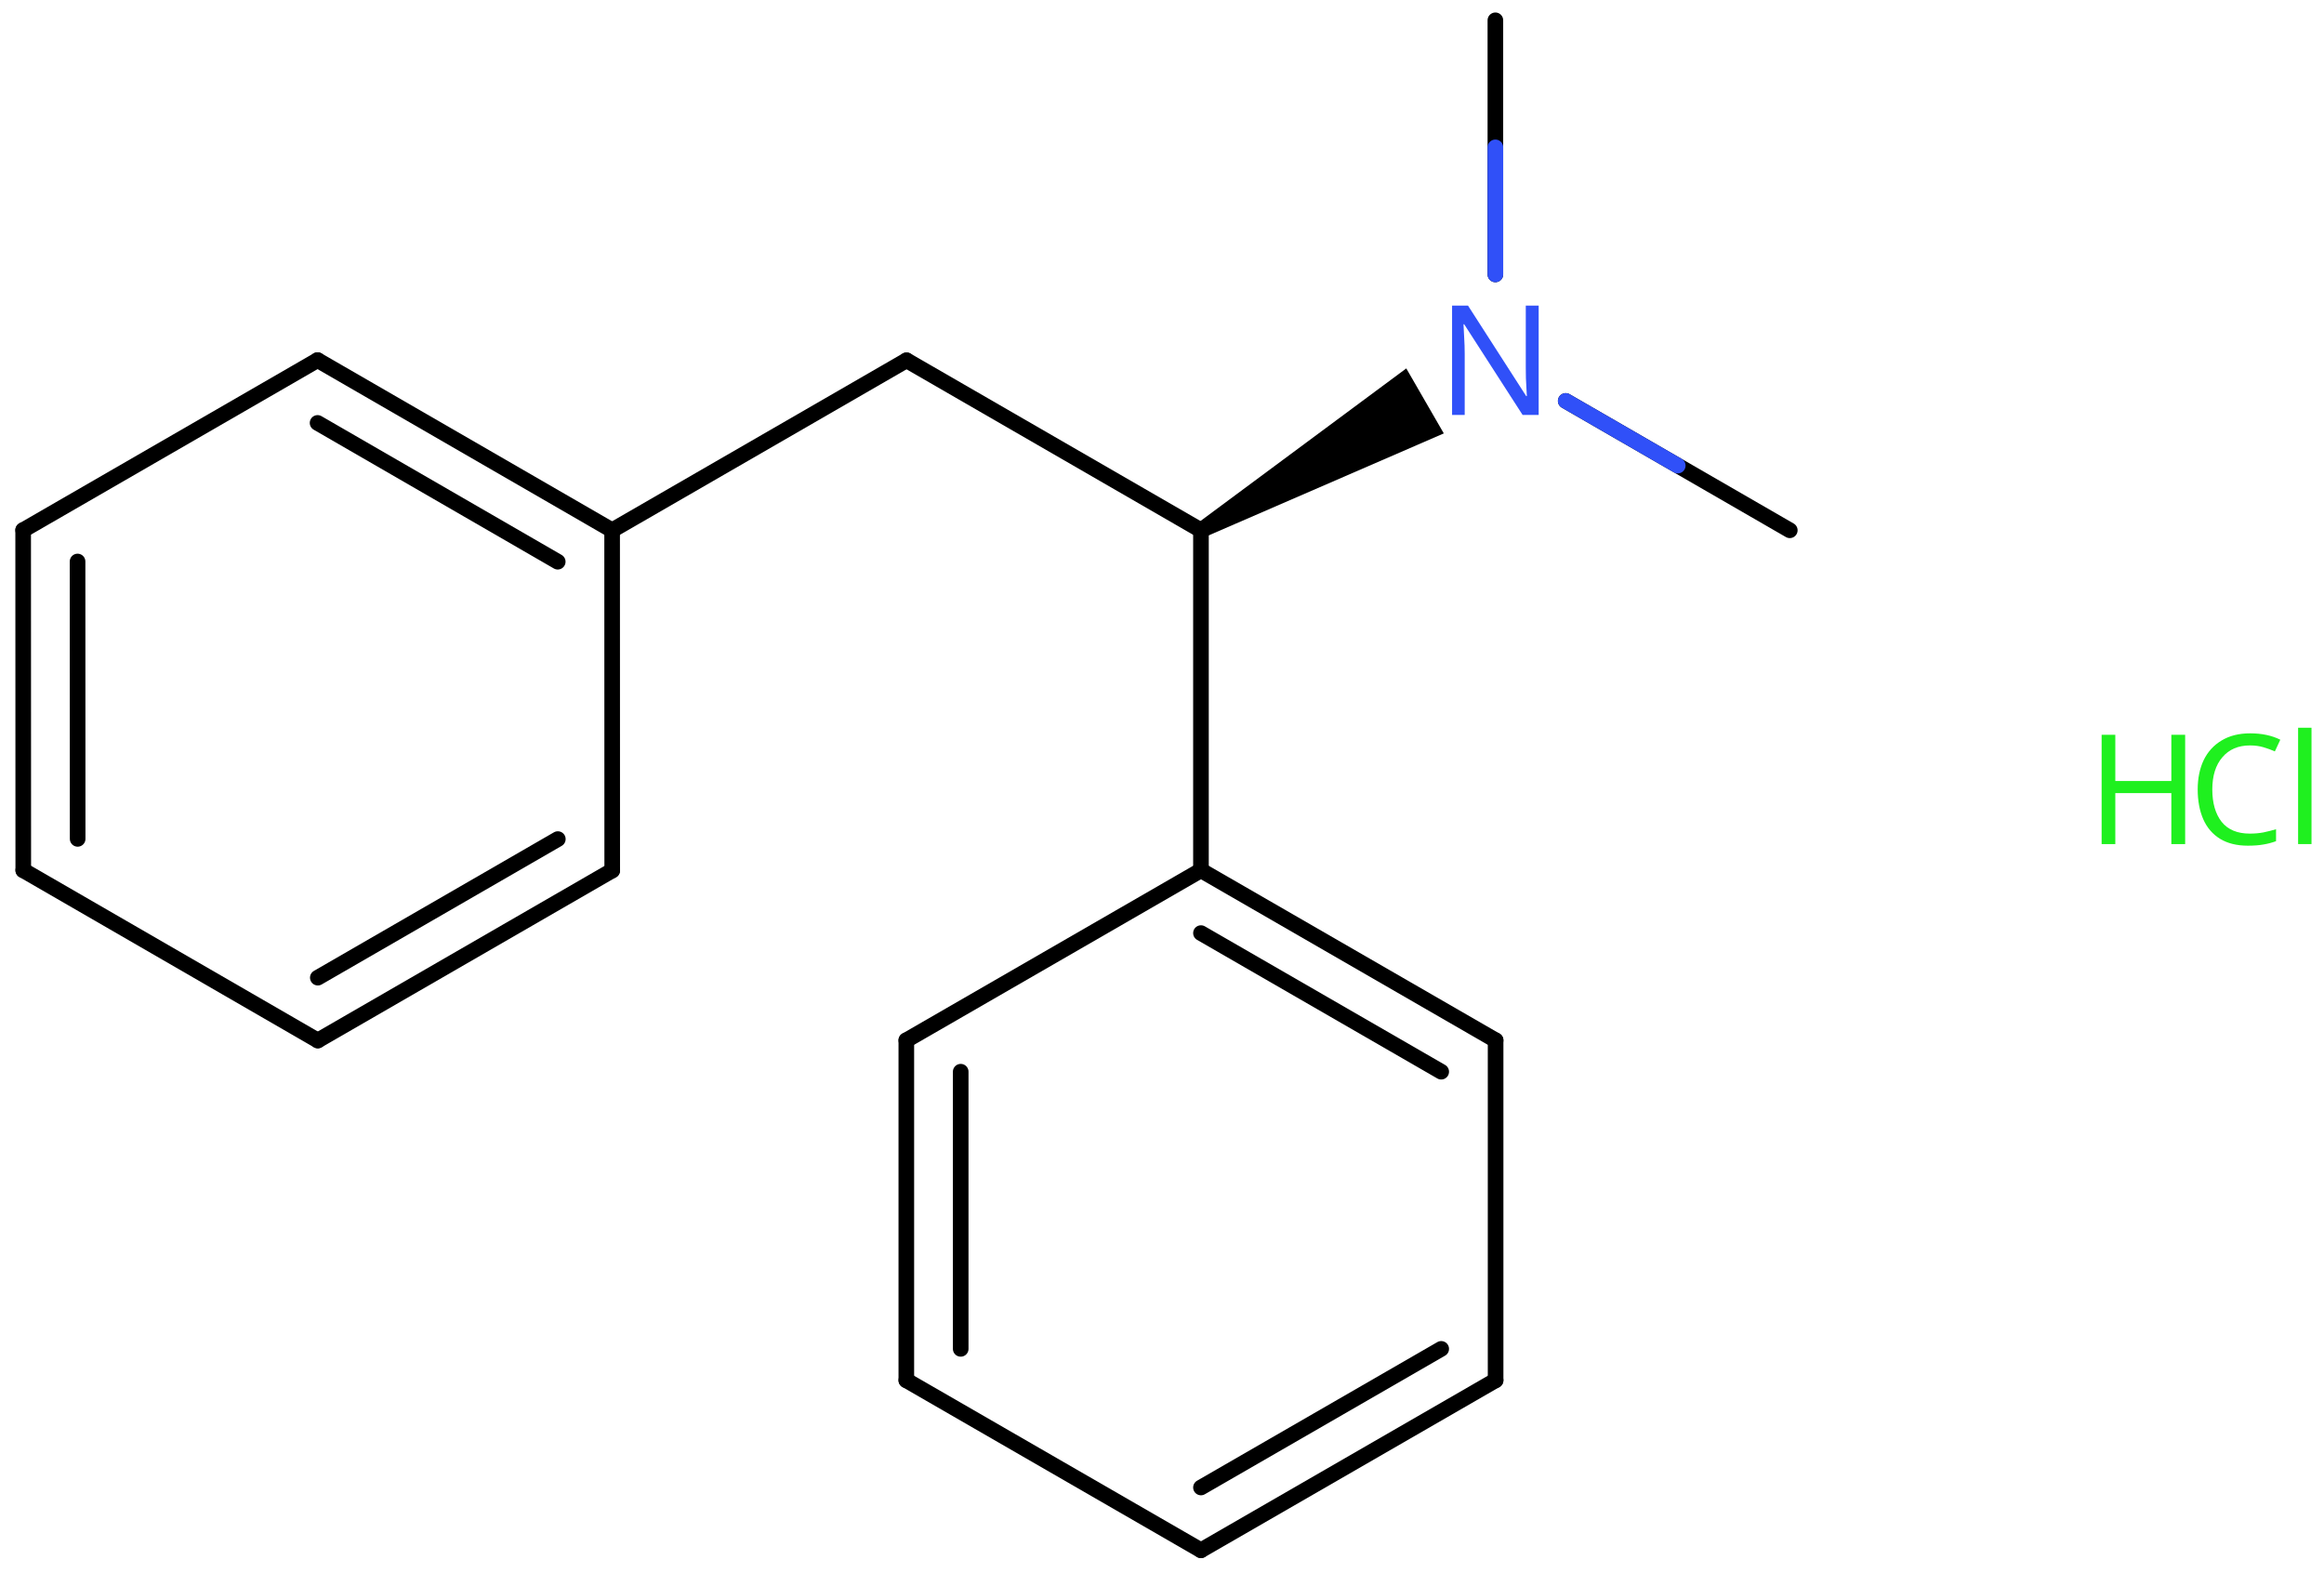 <svg xmlns="http://www.w3.org/2000/svg" xmlns:xlink="http://www.w3.org/1999/xlink" height="70.528mm" version="1.2" viewBox="0 0 104.179 70.528" width="104.179mm">
      
    <desc>Generated by the Chemistry Development Kit (http://github.com/cdk)</desc>
      
    <g fill="#1FF01F" stroke="#000000" stroke-linecap="round" stroke-linejoin="round" stroke-width=".7">
            
        <rect fill="#FFFFFF" height="71.0" stroke="none" width="105.0" x=".0" y=".0"/>
            
        <g class="mol" id="mol1">
                  
            <line class="bond" id="mol1bnd1" x1="80.232" x2="70.187" y1="23.77" y2="17.971"/>
                  
            <line class="bond" id="mol1bnd2" x1="67.034" x2="67.034" y1="12.3" y2=".91"/>
                  
            <path class="bond" d="M53.661 23.467l.35 .606l10.711 -4.646l-.841 -1.456l-.841 -1.457z" fill="#000000" id="mol1bnd3" stroke="none"/>
                  
            <line class="bond" id="mol1bnd4" x1="53.836" x2="40.638" y1="23.77" y2="16.15"/>
                  
            <line class="bond" id="mol1bnd5" x1="40.638" x2="27.44" y1="16.15" y2="23.77"/>
                  
            <g class="bond" id="mol1bnd6">
                        
                <line x1="27.44" x2="14.236" y1="23.77" y2="16.142"/>
                        
                <line x1="25.002" x2="14.236" y1="25.178" y2="18.957"/>
                      
            </g>
                  
            <line class="bond" id="mol1bnd7" x1="14.236" x2="1.038" y1="16.142" y2="23.762"/>
                  
            <g class="bond" id="mol1bnd8">
                        
                <line x1="1.038" x2="1.043" y1="23.762" y2="39.01"/>
                        
                <line x1="3.477" x2="3.481" y1="25.169" y2="37.602"/>
                      
            </g>
                  
            <line class="bond" id="mol1bnd9" x1="1.043" x2="14.246" y1="39.01" y2="46.639"/>
                  
            <g class="bond" id="mol1bnd10">
                        
                <line x1="14.246" x2="27.444" y1="46.639" y2="39.019"/>
                        
                <line x1="14.247" x2="25.006" y1="43.823" y2="37.611"/>
                      
            </g>
                  
            <line class="bond" id="mol1bnd11" x1="27.44" x2="27.444" y1="23.77" y2="39.019"/>
                  
            <line class="bond" id="mol1bnd12" x1="53.836" x2="53.836" y1="23.77" y2="39.01"/>
                  
            <g class="bond" id="mol1bnd13">
                        
                <line x1="67.044" x2="53.836" y1="46.63" y2="39.01"/>
                        
                <line x1="64.606" x2="53.836" y1="48.038" y2="41.825"/>
                      
            </g>
                  
            <line class="bond" id="mol1bnd14" x1="67.044" x2="67.044" y1="46.63" y2="61.87"/>
                  
            <g class="bond" id="mol1bnd15">
                        
                <line x1="53.836" x2="67.044" y1="69.49" y2="61.87"/>
                        
                <line x1="53.836" x2="64.606" y1="66.675" y2="60.462"/>
                      
            </g>
                  
            <line class="bond" id="mol1bnd16" x1="53.836" x2="40.628" y1="69.49" y2="61.87"/>
                  
            <g class="bond" id="mol1bnd17">
                        
                <line x1="40.628" x2="40.628" y1="46.63" y2="61.87"/>
                        
                <line x1="43.066" x2="43.066" y1="48.038" y2="60.462"/>
                      
            </g>
                  
            <line class="bond" id="mol1bnd18" x1="53.836" x2="40.628" y1="39.01" y2="46.63"/>
                  
            <path class="atom" d="M68.975 18.6h-.72l-2.62 -4.066h-.03q.012 .238 .03 .595q.024 .357 .024 .732v2.739h-.566v-4.9h.715l2.607 4.054h.03q-.006 -.107 -.018 -.327q-.012 -.22 -.024 -.476q-.006 -.262 -.006 -.482v-2.769h.578v4.9z" fill="#3050F8" id="mol1atm2" stroke="none"/>
                
            <line class="hi" id="mol1bnd1" stroke="#3050F8" x1="70.187" x2="75.209" y1="17.971" y2="20.87"/>
            <line class="hi" id="mol1bnd2" stroke="#3050F8" x1="67.034" x2="67.034" y1="12.3" y2="6.605"/>
        </g>
            
        <g class="mol" id="mol2">
                  
            <g class="atom" id="mol2atm1">
                        
                <path d="M100.862 33.413q-.786 -.0 -1.238 .529q-.452 .524 -.452 1.447q-.0 .911 .416 1.447q.423 .53 1.268 .53q.322 -.0 .608 -.054q.291 -.06 .565 -.143v.536q-.274 .101 -.565 .149q-.292 .053 -.697 .053q-.744 .0 -1.25 -.309q-.5 -.31 -.75 -.875q-.25 -.572 -.25 -1.34q-.0 -.744 .268 -1.31q.274 -.565 .803 -.881q.53 -.321 1.28 -.321q.78 -.0 1.352 .286l-.244 .524q-.227 -.102 -.506 -.185q-.274 -.083 -.608 -.083zM103.619 37.836h-.601v-5.215h.601v5.215z" stroke="none"/>
                        
                <path d="M97.955 37.836h-.619v-2.286h-2.512v2.286h-.613v-4.9h.613v2.072h2.512v-2.072h.619v4.9z" stroke="none"/>
                      
            </g>
                
        </g>
          
    </g>
    
</svg>
